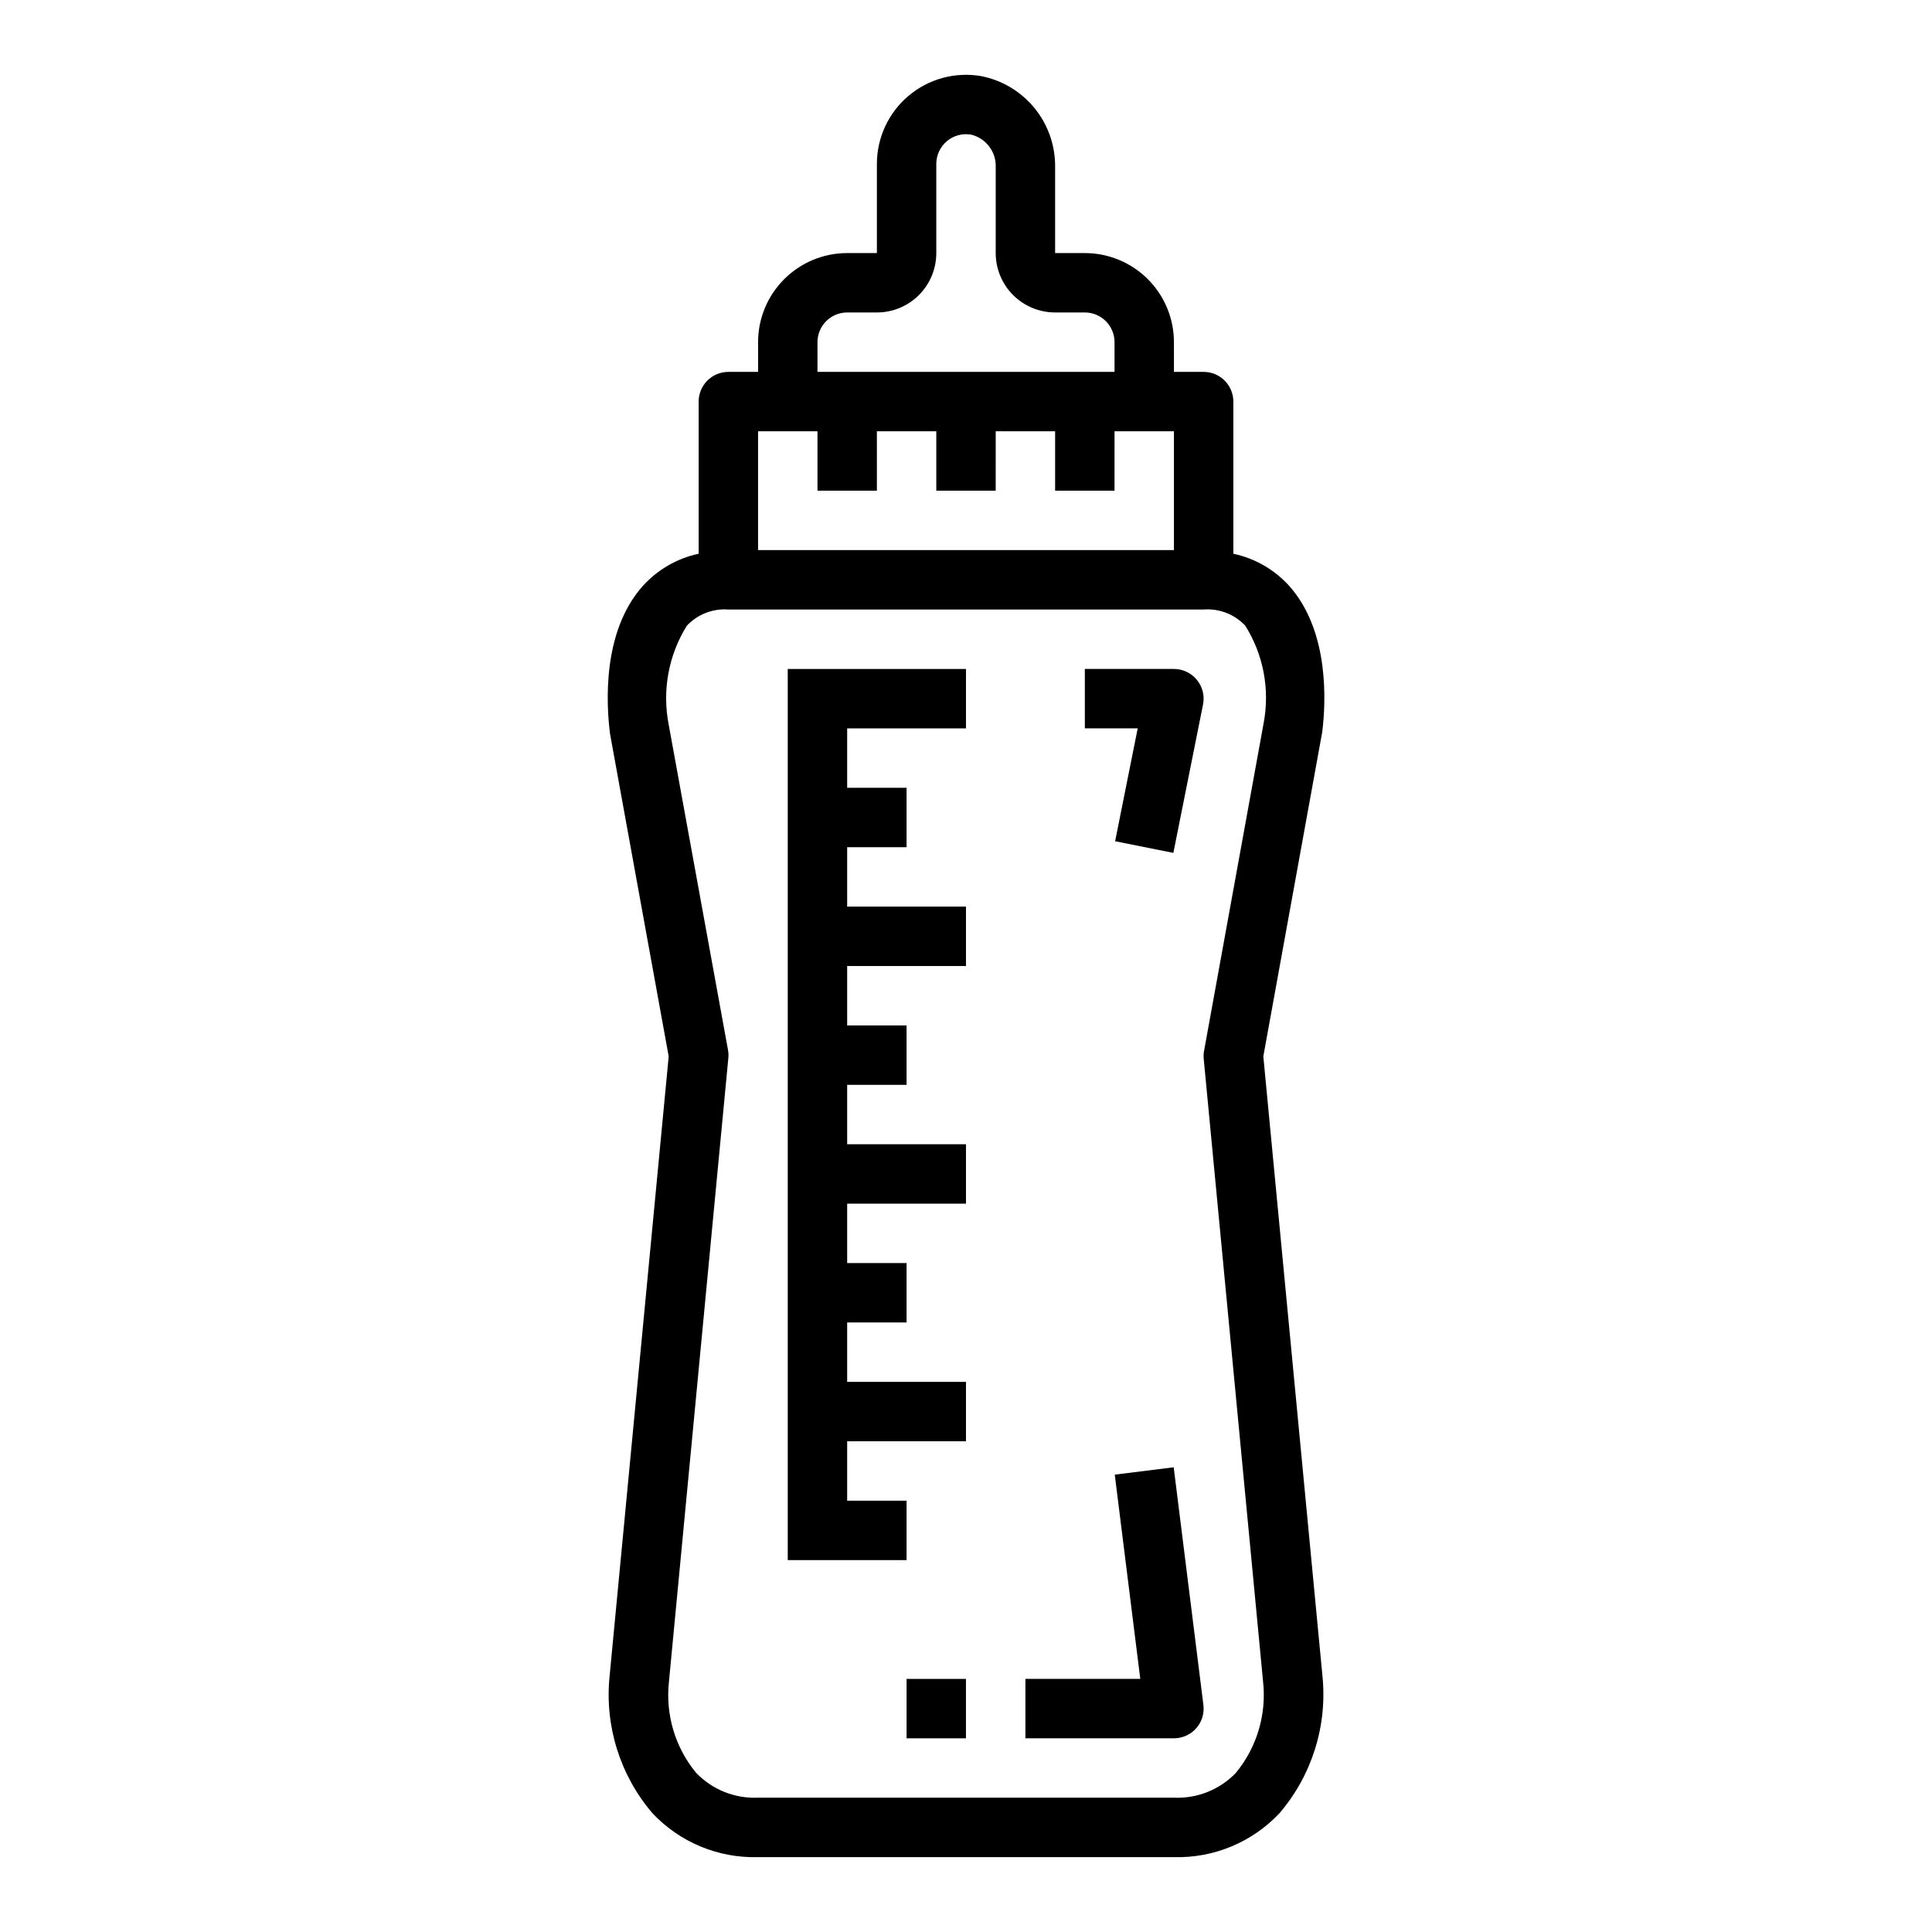 <?xml version="1.0" encoding="UTF-8"?>
<!-- Uploaded to: ICON Repo, www.svgrepo.com, Generator: ICON Repo Mixer Tools -->
<svg fill="#000000" width="800px" height="800px" version="1.1" viewBox="144 144 512 512" xmlns="http://www.w3.org/2000/svg">
 <g>
  <path d="m321.21 423.95-15.672 164.37c-1.305 13.102 2.793 26.164 11.344 36.172 7.238 7.719 17.438 11.965 28.016 11.668h110.21c10.57 0.289 20.758-3.957 27.992-11.668 8.586-10.047 12.691-23.164 11.367-36.312l-15.672-164.23 15.609-85.953c0.953-7.598 2.008-26.559-8.66-38.621h0.004c-3.926-4.383-9.141-7.406-14.895-8.629v-40.32c0-2.086-0.832-4.09-2.305-5.566-1.477-1.477-3.481-2.305-5.566-2.305h-7.875v-7.871c0-6.266-2.488-12.273-6.914-16.699-4.43-4.43-10.438-6.918-16.699-6.918h-7.875v-22.773c0.074-5.695-1.859-11.23-5.457-15.645-3.598-4.41-8.629-7.418-14.223-8.492-6.856-1.16-13.871 0.762-19.184 5.25-5.309 4.492-8.371 11.09-8.367 18.043v23.617h-7.871c-6.266 0-12.273 2.488-16.699 6.918-4.43 4.426-6.918 10.434-6.918 16.699v7.871h-7.871c-4.348 0-7.875 3.523-7.875 7.871v40.32c-5.762 1.227-10.984 4.262-14.906 8.66-10.652 12.059-9.598 31.023-8.582 39.055zm39.43-189.27c0-4.348 3.527-7.875 7.875-7.875h7.871c4.176 0 8.18-1.656 11.133-4.609s4.609-6.957 4.609-11.133v-23.617c0-2.328 1.027-4.543 2.812-6.039 1.785-1.5 4.144-2.129 6.438-1.723 3.93 0.969 6.644 4.559 6.496 8.605v22.773c0 4.176 1.656 8.18 4.609 11.133s6.957 4.609 11.133 4.609h7.875c2.086 0 4.09 0.832 5.566 2.309 1.473 1.477 2.305 3.477 2.305 5.566v7.871h-78.723zm-15.742 23.617h15.742v15.742h15.742l0.004-15.746h15.742v15.742h15.742l0.004-15.742h15.742v15.742h15.742l0.004-15.742h15.742v31.488h-110.21zm-18.852 51.5-0.004-0.004c2.836-3 6.867-4.566 10.984-4.266h125.95c4.125-0.312 8.176 1.258 11.02 4.266 4.824 7.68 6.57 16.898 4.887 25.812l-15.742 86.594c-0.152 0.719-0.211 1.457-0.164 2.195l15.742 165.17c0.98 8.727-1.613 17.48-7.195 24.262-4.269 4.453-10.254 6.852-16.422 6.578h-110.21c-6.18 0.273-12.176-2.141-16.445-6.621-5.539-6.731-8.121-15.414-7.172-24.078l15.742-165.31h0.004c0.062-0.719 0.031-1.445-0.094-2.156l-15.715-86.199c-1.773-9.043-0.051-18.426 4.824-26.246z"/>
  <path d="m461.01 602.01c1.492-1.695 2.188-3.949 1.902-6.188l-7.871-62.977-15.617 1.953 6.762 54.125h-30.441v15.742h39.359v0.004c2.258 0 4.41-0.969 5.906-2.66z"/>
  <path d="m384.25 588.93h15.742v15.742h-15.742z"/>
  <path d="m384.25 541.7h-15.742v-15.746h31.488v-15.742h-31.488v-15.746h15.742v-15.742h-15.742v-15.742h31.488v-15.746h-31.488v-15.742h15.742v-15.746h-15.742v-15.742h31.488v-15.746h-31.488v-15.742h15.742v-15.746h-15.742v-15.742h31.488v-15.746h-47.234v236.16h31.488z"/>
  <path d="m439.52 366.94 15.43 3.086 7.871-39.359v-0.004c0.453-2.305-0.152-4.691-1.645-6.508s-3.719-2.871-6.07-2.875h-23.613v15.742h14.012z"/>
 </g>
</svg>